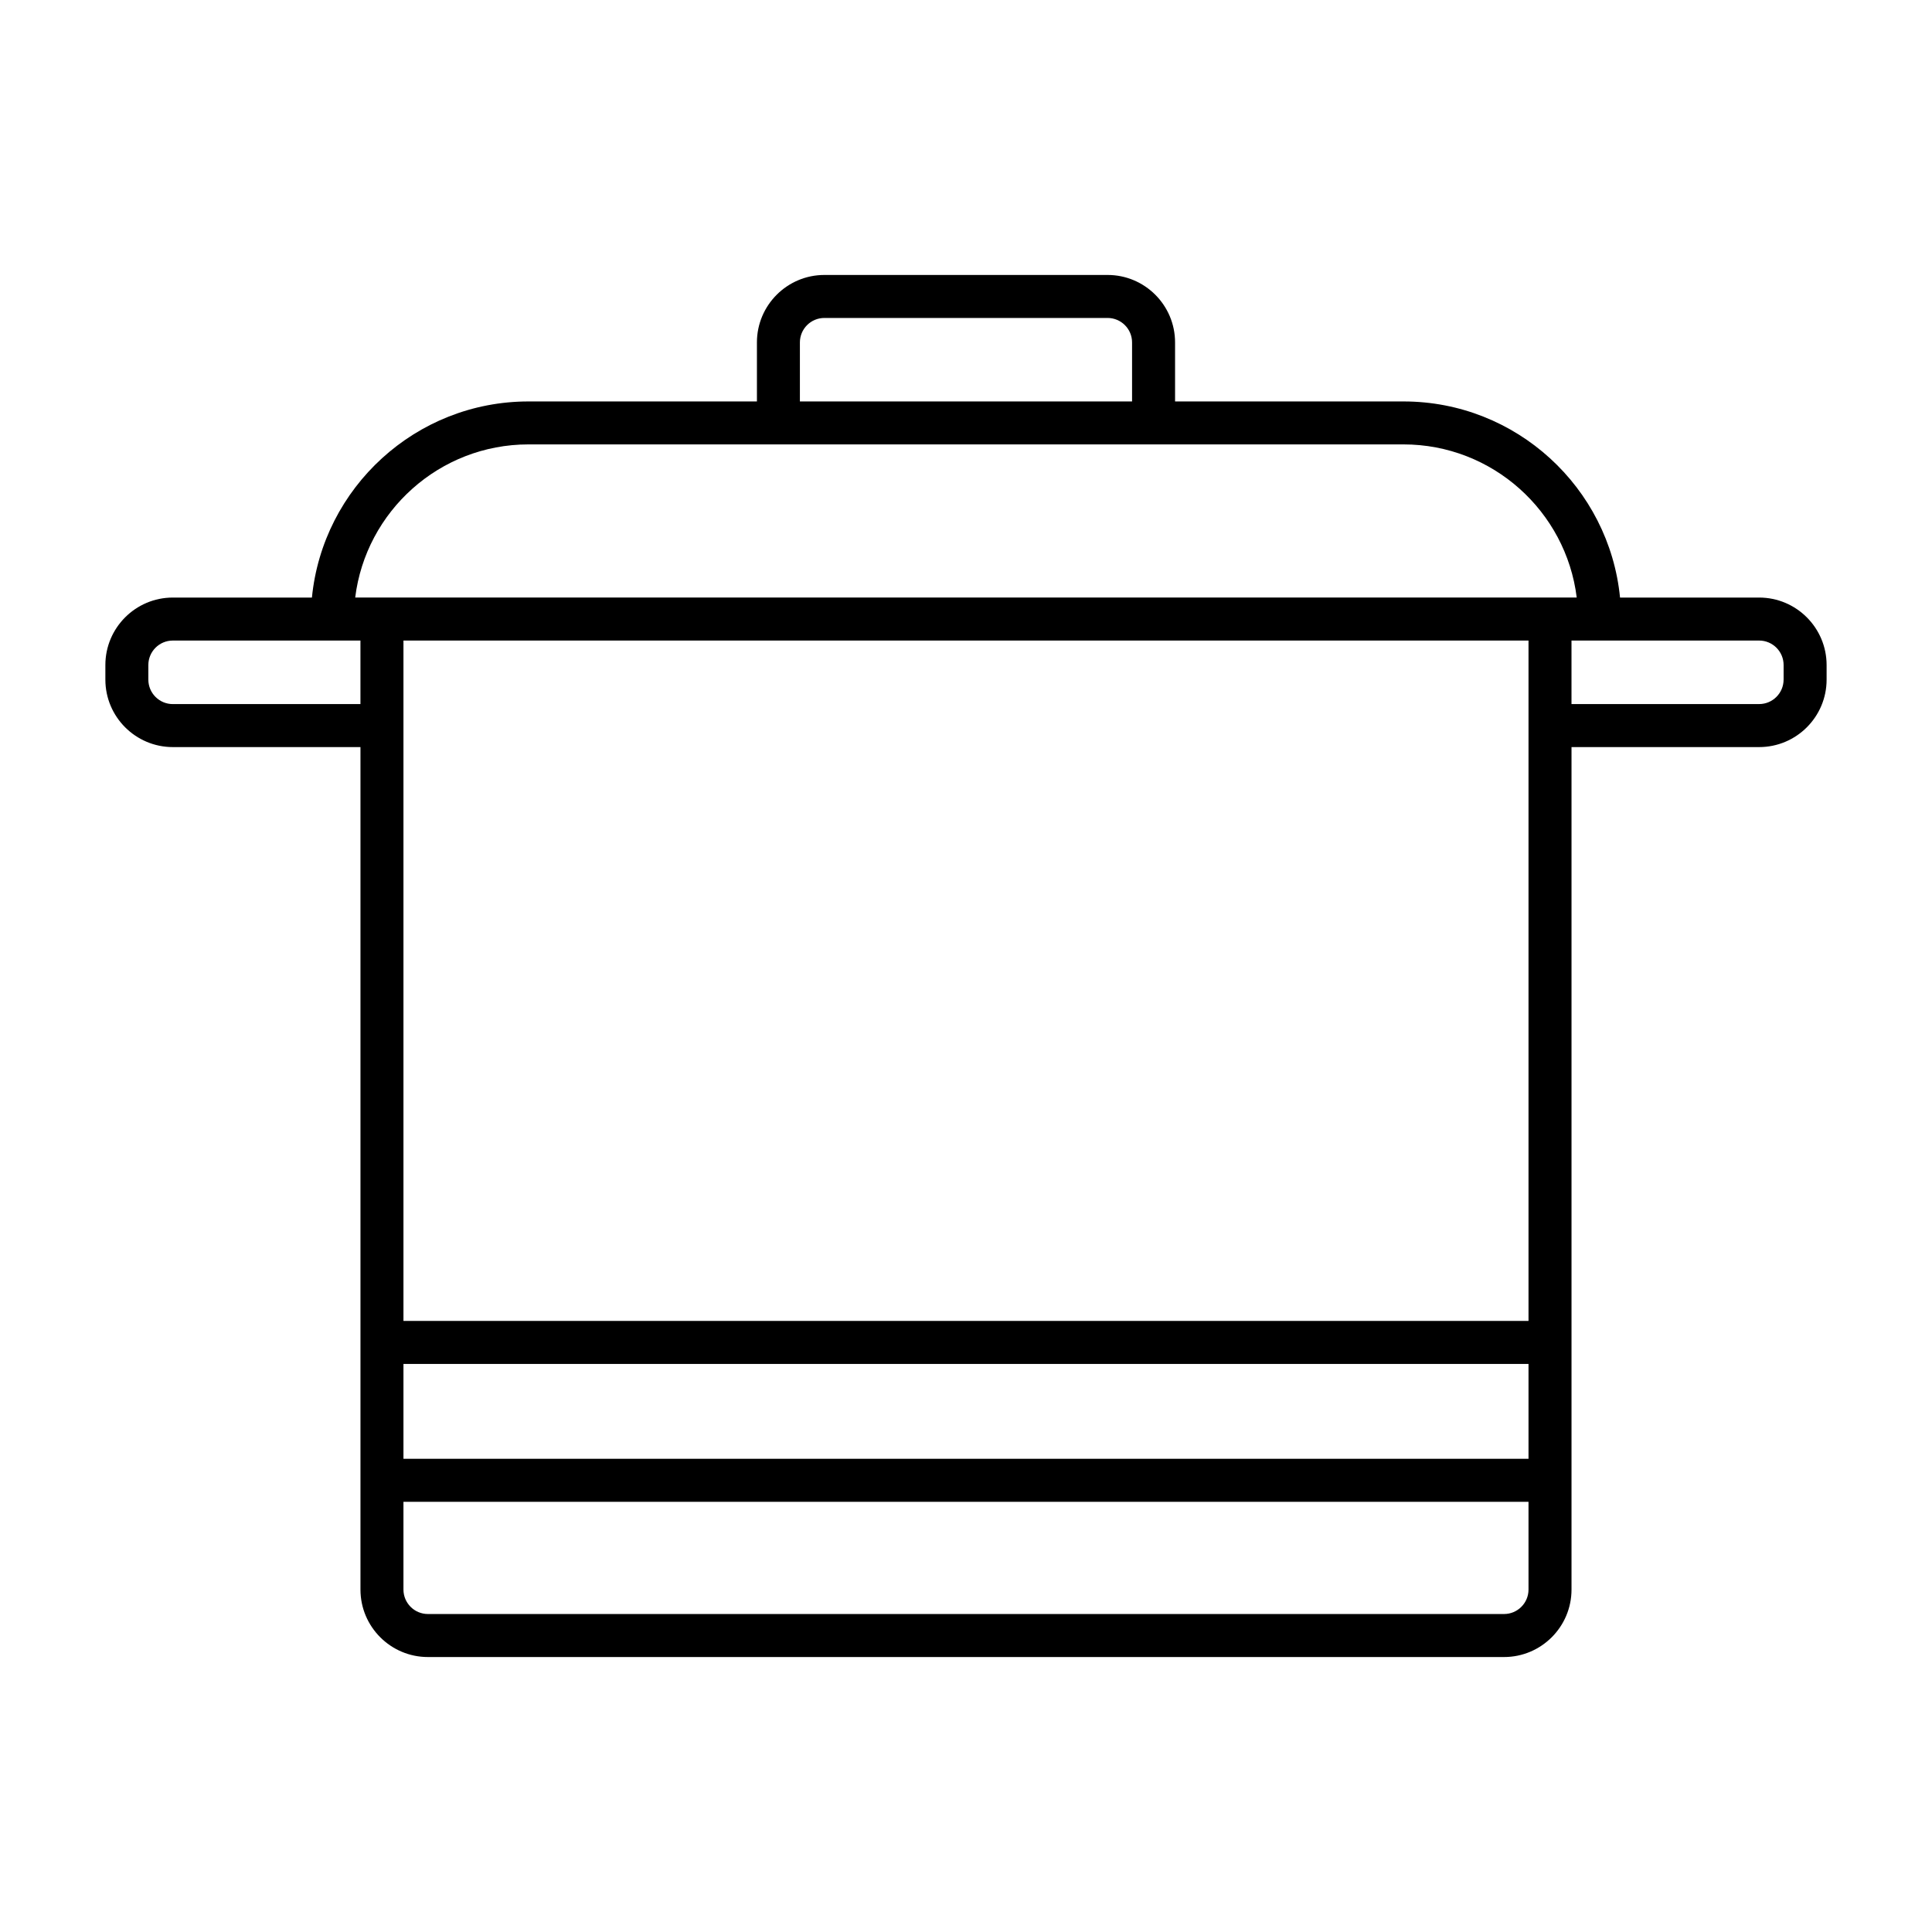 <?xml version="1.0" encoding="UTF-8"?>
<!-- Uploaded to: ICON Repo, www.iconrepo.com, Generator: ICON Repo Mixer Tools -->
<svg fill="#000000" width="800px" height="800px" version="1.1" viewBox="144 144 512 512" xmlns="http://www.w3.org/2000/svg">
 <path d="m610.19 302.36h-36.863c-2.871-29.137-27.508-51.973-57.383-51.973h-60.539v-15.645c0-9.855-8.016-17.875-17.871-17.875h-75.066c-9.855 0-17.875 8.016-17.875 17.875v15.645h-60.539c-29.875 0-54.516 22.836-57.391 51.973h-36.863c-9.855 0-17.875 8.016-17.875 17.875v3.875c0 9.855 8.016 17.875 17.875 17.875h49.727v223.27c0 9.855 8.016 17.875 17.875 17.875h285.19c9.855 0 17.875-8.016 17.875-17.875v-223.27h49.727c9.855 0 17.875-8.016 17.875-17.875v-3.875c-0.008-9.859-8.023-17.875-17.879-17.875zm-254.21-67.617c0-3.57 2.906-6.481 6.481-6.481h75.066c3.57 0 6.481 2.906 6.481 6.481v15.645h-88.027zm-116.46 95.848h-49.727c-3.57 0-6.481-2.906-6.481-6.481v-3.875c0-3.57 2.906-6.481 6.481-6.481h49.727v16.836zm309.55 234.66c0 3.57-2.906 6.481-6.481 6.481h-285.19c-3.57 0-6.481-2.906-6.481-6.481v-23.262h298.15zm0-34.656h-298.15v-25.137h298.15zm0-36.531h-298.15v-180.31h298.15zm-310.94-191.71c2.816-22.836 22.328-40.582 45.914-40.582h231.89c23.59 0 43.098 17.746 45.914 40.582zm378.54 21.75c0 3.57-2.906 6.481-6.481 6.481h-49.727v-16.832h7.453 0.02 42.258c3.57 0 6.481 2.906 6.481 6.481v3.871z"/>
</svg>
